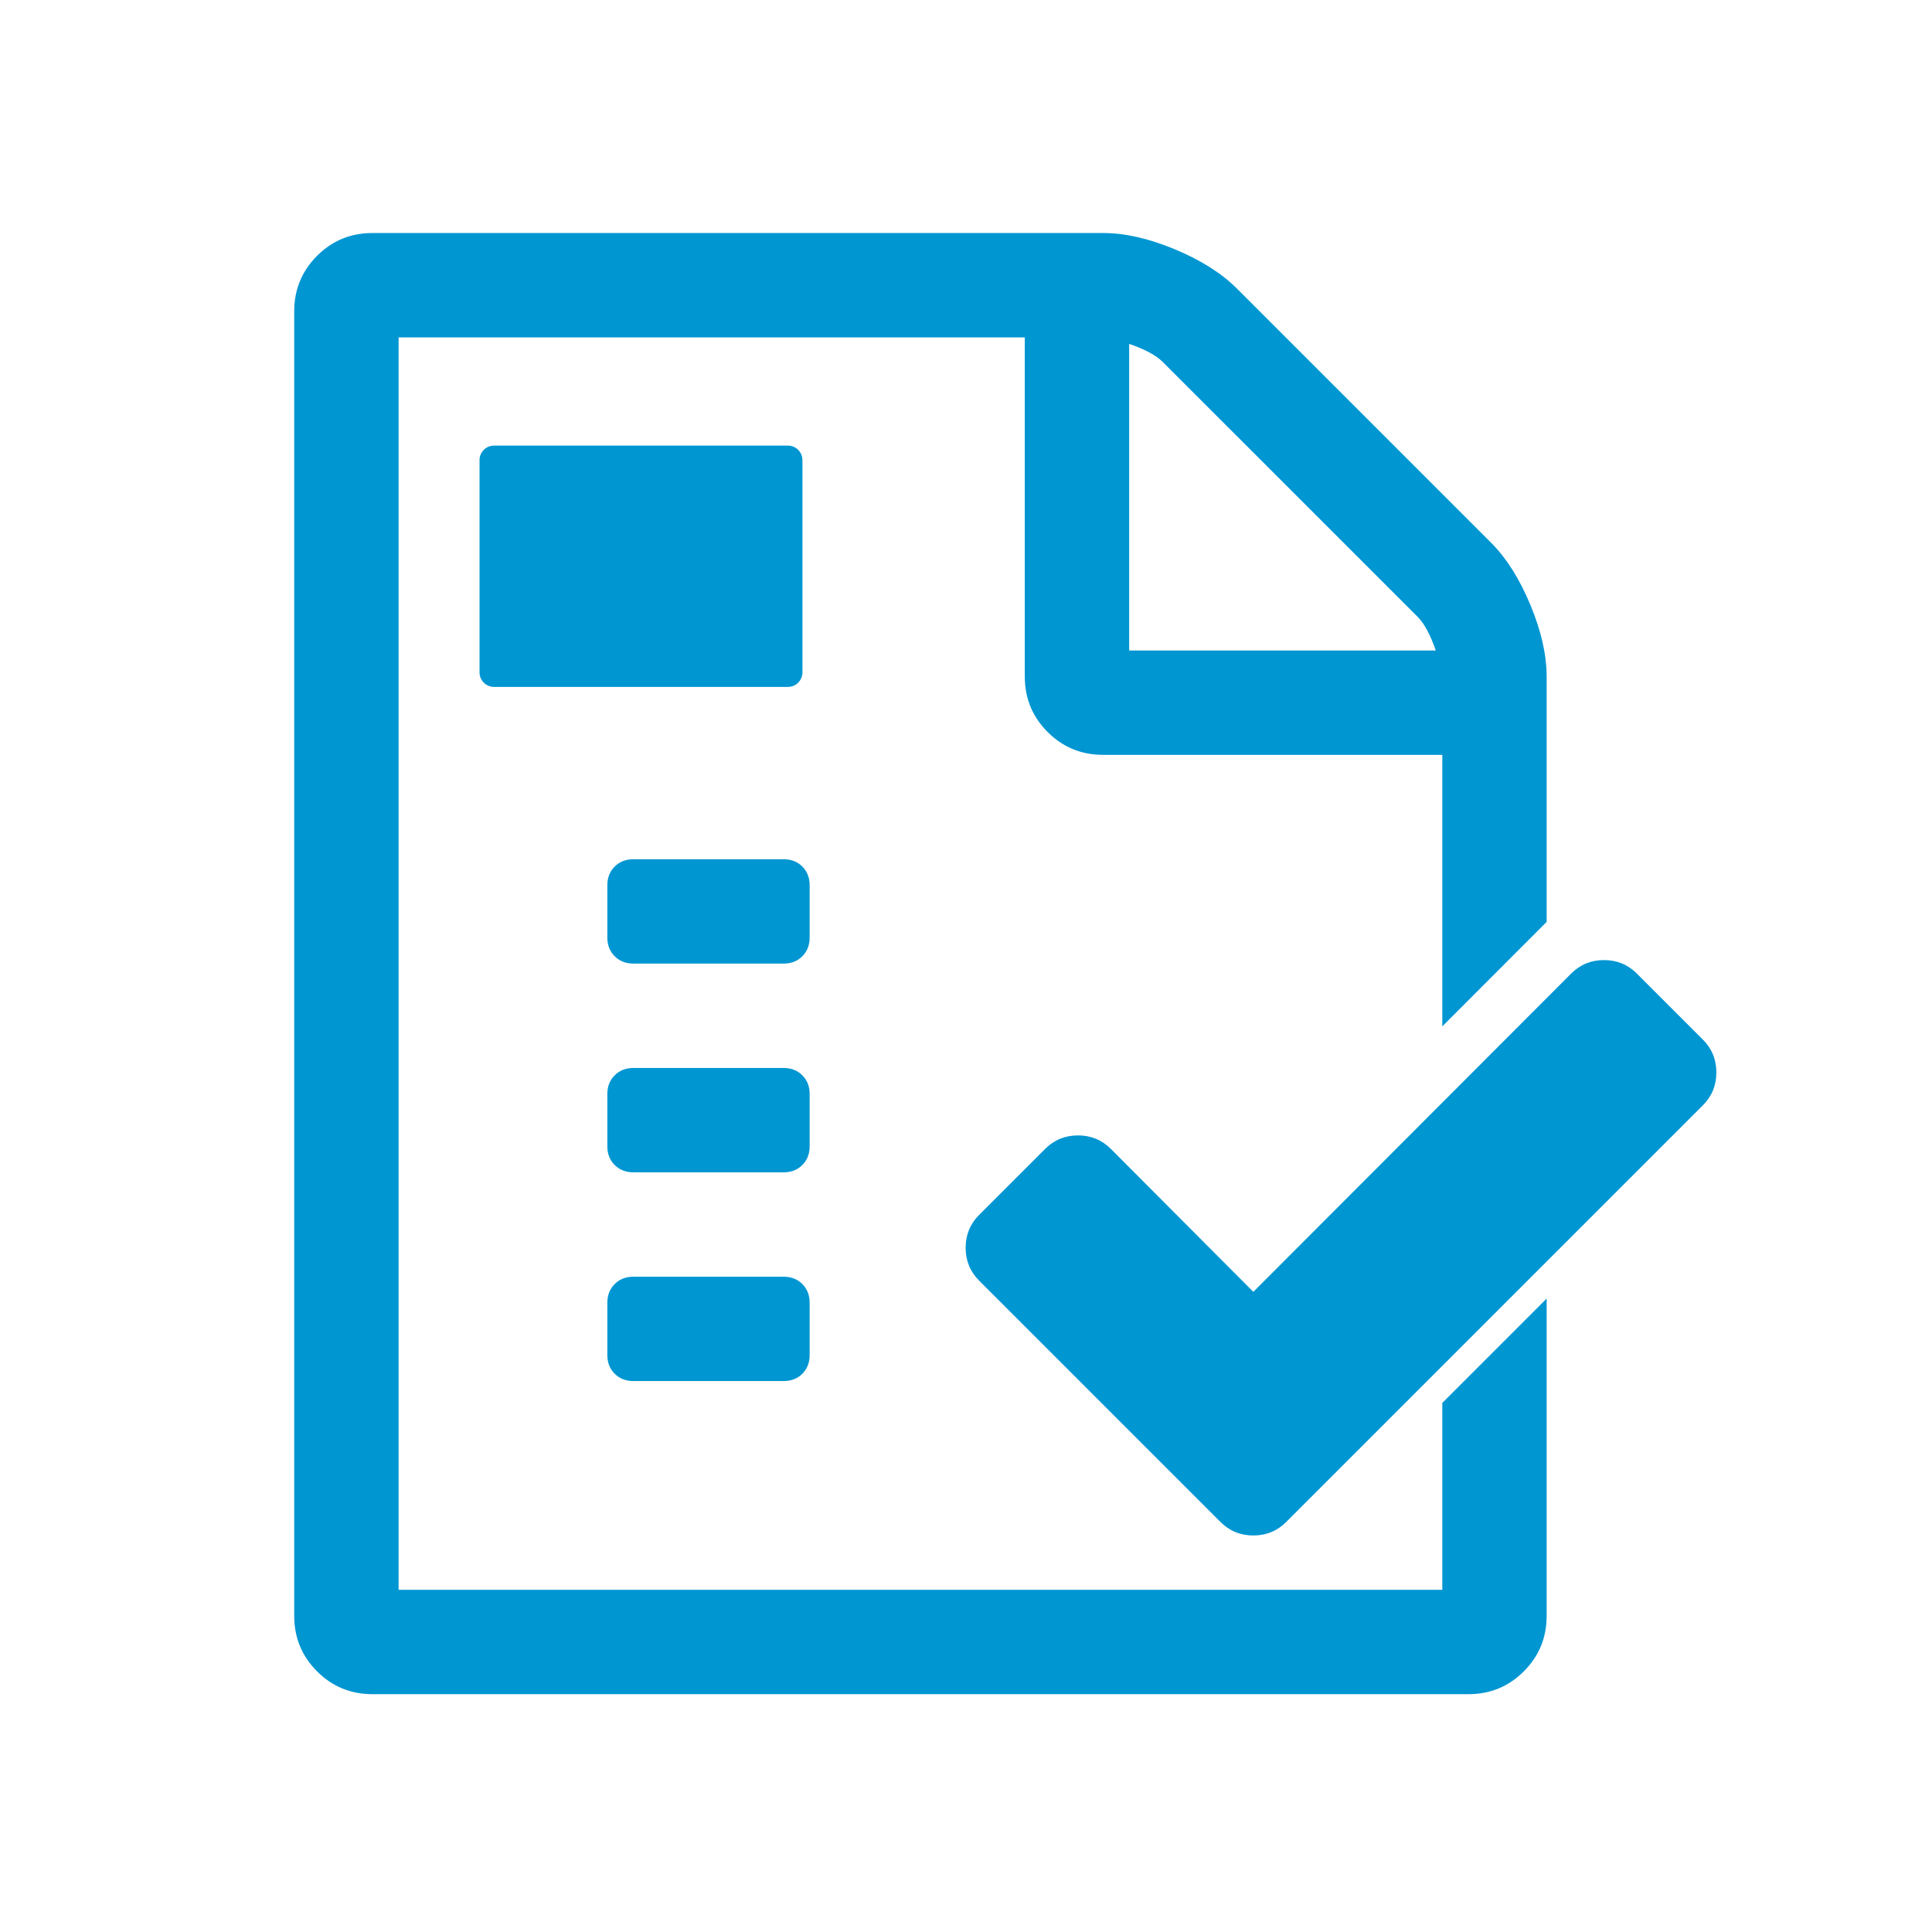 <?xml version="1.0" encoding="UTF-8" standalone="no"?>
<!DOCTYPE svg PUBLIC "-//W3C//DTD SVG 1.1//EN" "http://www.w3.org/Graphics/SVG/1.1/DTD/svg11.dtd">
<svg width="100%" height="100%" viewBox="0 0 473 473" version="1.1" xmlns="http://www.w3.org/2000/svg" xmlns:xlink="http://www.w3.org/1999/xlink" xml:space="preserve" xmlns:serif="http://www.serif.com/" style="fill-rule:evenodd;clip-rule:evenodd;stroke-linejoin:round;stroke-miterlimit:2;">
    <g transform="matrix(1,0,0,1,-2285.14,-4565.37)">
        <g id="Test" transform="matrix(3.388,0,0,3.388,3514.62,-4508.89)">
            <rect x="-362.843" y="2677.97" width="139.426" height="139.426" style="fill:none;"/>
            <g>
                <g transform="matrix(0.035,0,0,0.035,-297.349,2736.04)">
                    <path d="M1671,566C1671,592.667 1661.67,615.333 1643,634L783,1494C764.333,1512.67 741.667,1522 715,1522C688.333,1522 665.667,1512.67 647,1494L149,996C130.333,977.333 121,954.667 121,928C121,901.333 130.333,878.667 149,860L285,724C303.667,705.333 326.333,696 353,696C379.667,696 402.333,705.333 421,724L715,1019L1371,362C1389.67,343.333 1412.33,334 1439,334C1465.67,334 1488.33,343.333 1507,362L1643,498C1661.67,516.667 1671,539.333 1671,566Z" style="fill:rgb(0,150,210);fill-rule:nonzero;"/>
                </g>
                <g transform="matrix(0.295,0,0,0.295,-1037.23,648.487)">
                    <path d="M2664.75,7199L2664.75,7276.73C2664.75,7282.06 2662.89,7286.58 2659.16,7290.31C2655.43,7294.04 2650.91,7295.9 2645.58,7295.9L2377.14,7295.9C2371.81,7295.9 2367.28,7294.04 2363.55,7290.31C2359.83,7286.58 2357.96,7282.06 2357.96,7276.73L2357.96,6957.15C2357.96,6951.83 2359.83,6947.3 2363.55,6943.57C2367.28,6939.84 2371.81,6937.98 2377.14,6937.98L2556.1,6937.98C2561.43,6937.98 2567.28,6939.31 2573.68,6941.97C2580.07,6944.64 2585.12,6947.83 2588.85,6951.56L2651.17,7013.88C2654.9,7017.61 2658.1,7022.67 2660.76,7029.06C2663.42,7035.45 2664.75,7041.31 2664.75,7046.64L2664.75,7106.72L2639.19,7132.32L2639.19,7065.81L2556.1,7065.81C2550.77,7065.81 2546.24,7063.94 2542.52,7060.22C2538.79,7056.49 2536.92,7051.96 2536.92,7046.64L2536.92,6963.55L2383.53,6963.55L2383.53,7270.34L2639.19,7270.34L2639.19,7224.56L2664.75,7199ZM2477.83,7193.64C2479.7,7193.64 2481.23,7194.24 2482.43,7195.44C2483.62,7196.64 2484.22,7198.17 2484.22,7200.03L2484.22,7212.81C2484.22,7214.68 2483.62,7216.21 2482.43,7217.41C2481.23,7218.61 2479.7,7219.2 2477.83,7219.2L2441.05,7219.2C2439.19,7219.2 2437.66,7218.61 2436.46,7217.41C2435.26,7216.21 2434.66,7214.68 2434.66,7212.81L2434.66,7200.03C2434.66,7198.17 2435.26,7196.64 2436.46,7195.44C2437.66,7194.24 2439.19,7193.64 2441.05,7193.64L2477.83,7193.64ZM2477.83,7142.51C2479.7,7142.51 2481.23,7143.11 2482.43,7144.31C2483.62,7145.5 2484.22,7147.03 2484.22,7148.9L2484.22,7161.68C2484.22,7163.55 2483.62,7165.08 2482.43,7166.28C2481.23,7167.47 2479.7,7168.07 2477.83,7168.07L2441.05,7168.07C2439.19,7168.07 2437.66,7167.47 2436.46,7166.28C2435.26,7165.08 2434.66,7163.55 2434.66,7161.68L2434.66,7148.9C2434.66,7147.03 2435.26,7145.5 2436.46,7144.31C2437.66,7143.11 2439.19,7142.51 2441.05,7142.51L2477.83,7142.51ZM2434.66,7097.77C2434.66,7095.9 2435.26,7094.37 2436.46,7093.17C2437.66,7091.97 2439.19,7091.38 2441.05,7091.38L2477.83,7091.38C2479.7,7091.38 2481.23,7091.97 2482.43,7093.17C2483.62,7094.37 2484.22,7095.9 2484.22,7097.77L2484.22,7110.55C2484.22,7112.41 2483.62,7113.94 2482.43,7115.14C2481.23,7116.34 2479.7,7116.94 2477.83,7116.94L2441.05,7116.94C2439.19,7116.94 2437.66,7116.34 2436.46,7115.14C2435.26,7113.94 2434.66,7112.41 2434.66,7110.55L2434.66,7097.77ZM2562.49,6965.14L2562.49,7040.24L2637.59,7040.24C2636.26,7036.38 2634.79,7033.65 2633.2,7032.05L2570.68,6969.54C2569.08,6967.94 2566.35,6966.47 2562.49,6965.14Z" style="fill:rgb(0,150,210);fill-rule:nonzero;"/>
                </g>
                <g transform="matrix(0.117,0,0,0.238,-610.986,1049.17)">
                    <path d="M2616.06,6985.01C2616.06,6982.57 2612.05,6980.6 2607.12,6980.6L2425.58,6980.6C2420.64,6980.6 2416.63,6982.57 2416.63,6985.01L2416.63,7049.45C2416.63,7051.89 2420.64,7053.87 2425.58,7053.87L2607.12,7053.87C2612.05,7053.87 2616.06,7051.89 2616.06,7049.45L2616.06,6985.01Z" style="fill:rgb(0,150,210);"/>
                </g>
            </g>
        </g>
    </g>
</svg>
